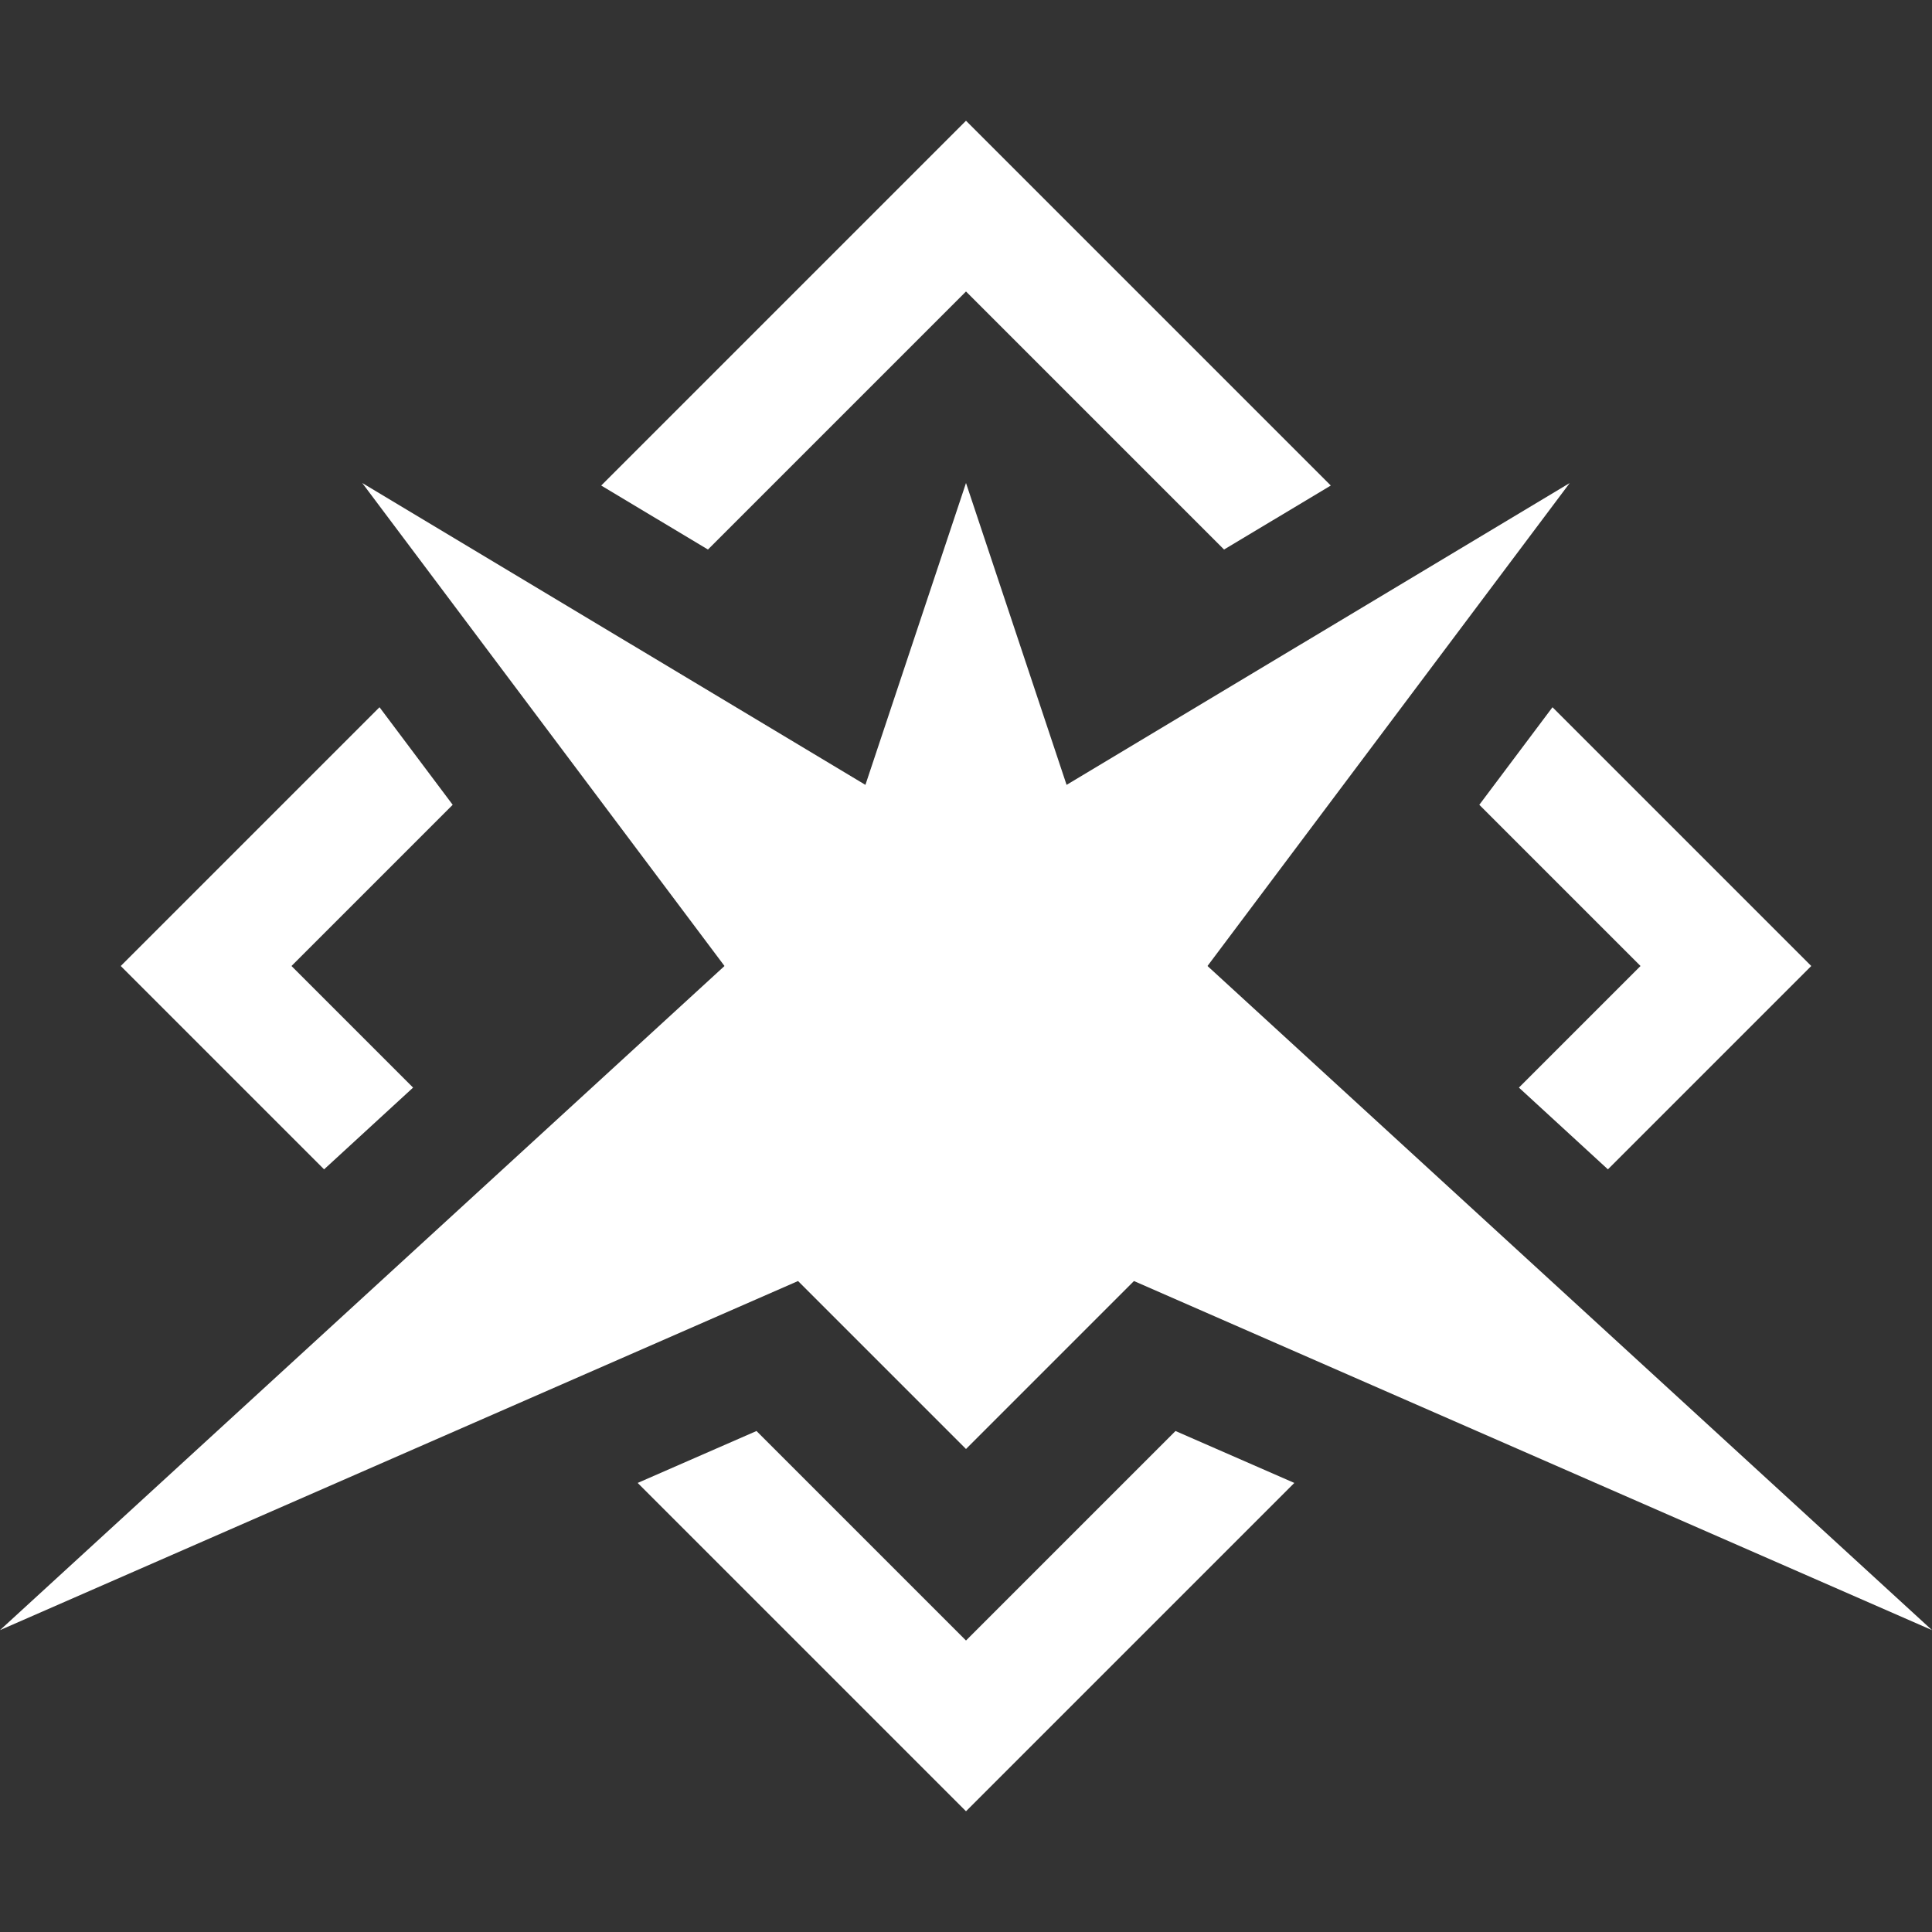 <svg width="16" height="16" viewBox="0 0 16 16" fill="none" xmlns="http://www.w3.org/2000/svg"><rect x="0" y="0" width="16" height="16" fill="#333333" stroke="none"/><path fill-rule="evenodd" clip-rule="evenodd" d="M3.143 5.857L3.749 6.665L2.414 8L3.421 9.007L2.684 9.684L1 8L3.143 5.857ZM8 15L5.281 12.281L6.265 11.851L8 13.586L9.735 11.851L10.719 12.281L8 15ZM15 8L13.316 9.684L12.579 9.007L13.586 8L12.251 6.665L12.857 5.857L15 8ZM8 1L11.021 4.021L10.137 4.551L8 2.414L5.863 4.551L4.979 4.021L8 1ZM7.167 6.5L3 4L6 8L0 13.5L6.609 10.609L8 12L9.391 10.609L16 13.5L10 8L13 4L8.833 6.5L8 4L7.167 6.5Z" fill="white"/></svg>